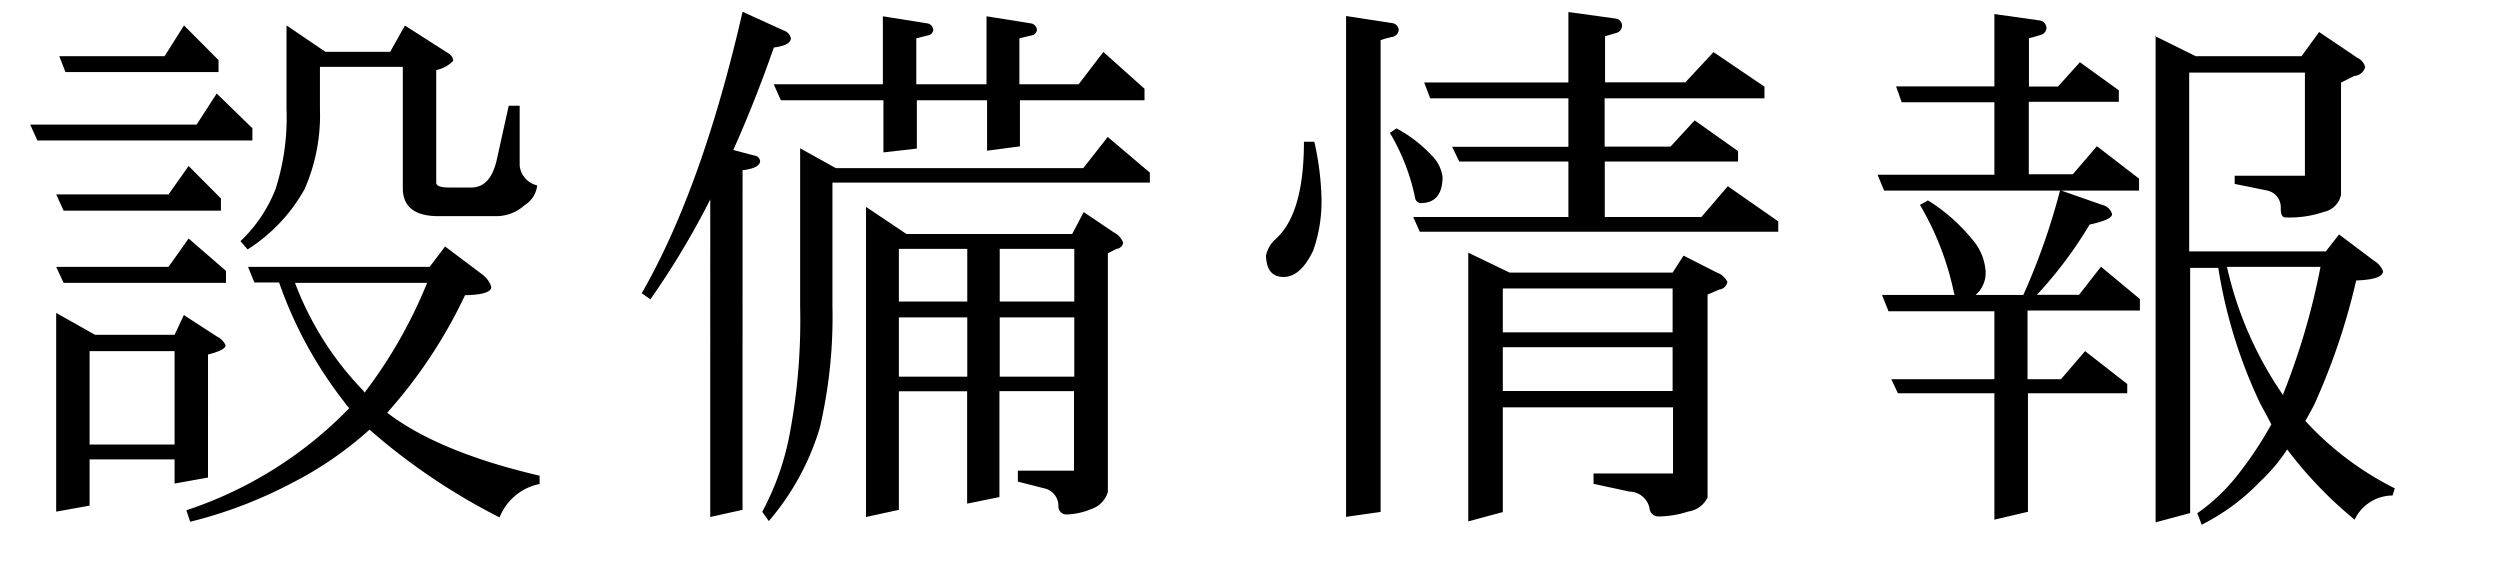 <svg id="factoryのコピー" xmlns="http://www.w3.org/2000/svg" width="178" height="40" viewBox="0 0 178 40">
  <defs>
    <style>
      .cls-1 {
        fill: #fff;
      }
    </style>
  </defs>
  <title>equipment_header_h1</title>
  <rect class="cls-1" width="178" height="40"/>
  <g>
    <path d="M399.43,270.66l2.54,2.47V274H386.66l-0.51-1.13H398Zm-2,5.16,2.3,2.31V279H388.53L388,277.84h8Zm0,5.16,2.66,2.31v0.85H388.53L388,283h8ZM388,286.28l2.77,1.56h5.66l0.66-1.41,2.34,1.52a1.3,1.3,0,0,1,.63.63q0,0.35-1.25.66V298l-2.38.43v-1.72h-6.05V300l-2.38.43V286.28Zm9.1-20.47,2.46,2.47v0.85h-10.9L388.22,268h7.5Zm-6.72,29.84h6.05V289h-6.05v6.68Zm25.31-14.1,2.66,2a1.73,1.73,0,0,1,.63.88q0,0.55-1.87.59a34.87,34.87,0,0,1-5.43,8.24,0.25,0.25,0,0,1-.12.12q3.67,2.81,10.86,4.49v0.59a3.88,3.88,0,0,0-2.85,2.38,44.75,44.75,0,0,1-9.26-6.25,25.49,25.49,0,0,1-5.35,3.71,32.1,32.1,0,0,1-7.42,2.85l-0.27-.82a28.66,28.66,0,0,0,11.6-7.27,2.72,2.72,0,0,1-.35-0.43,29.71,29.71,0,0,1-4.65-8.52h-1.76L401.66,283h12.93Zm-11.29-15.74,2.77,1.88h4.61l1.05-1.87,3.13,2a0.65,0.65,0,0,1,.31.51,2.33,2.33,0,0,1-1.21.66V277q0,0.35.9,0.35h1.6q1.41,0,1.84-2.11l0.82-3.71H421v4.26a1.61,1.61,0,0,0,1.25,1.41,1.9,1.9,0,0,1-.9,1.41,3,3,0,0,1-2.07.78h-4.06q-2.54,0-2.54-2v-8.63h-5.9v3a13.11,13.11,0,0,1-1.09,5.7,12,12,0,0,1-4.06,4.3l-0.51-.59a10.18,10.18,0,0,0,2.5-3.71,16.67,16.67,0,0,0,.78-5.7v-5.9ZM405,284.13a22.37,22.37,0,0,0,4.88,7.7,0.41,0.41,0,0,0,.08.12,33.78,33.78,0,0,0,4.45-7.81H405Z" transform="translate(-384 -264)"/>
    <path d="M436.87,264.84l2.93,1.33a0.76,0.76,0,0,1,.51.55q0,0.51-1.21.66-1.37,3.91-2.89,7.3l1.48,0.39a0.46,0.46,0,0,1,.43.39q0,0.51-1.25.66V300.3l-2.3.51V278.2a57.66,57.66,0,0,1-4.26,7.11l-0.62-.43Q434,277.38,436.87,264.84Zm26,8.91,3,2.54V277H443.27v8.79a34.76,34.76,0,0,1-.9,8.67,18.24,18.24,0,0,1-3.63,6.64l-0.47-.66a19.14,19.14,0,0,0,2-5.78,43.49,43.49,0,0,0,.7-8.87V274.56l2.54,1.41h17.62Zm-0.31-6.05,2.93,2.62v0.82h-8.87v3.28l-2.34.31v-3.59h-5v3.44l-2.38.27v-3.71h-7.3L439.09,270h7.77v-4.84l3.2,0.51a0.51,0.51,0,0,1,.39.47,0.46,0.46,0,0,1-.43.39l-0.78.2V270h5v-4.84l3.2,0.51a0.51,0.51,0,0,1,.39.47,0.46,0.46,0,0,1-.43.39l-0.82.2V270h4.22Zm-16.87,11.05,2.85,1.91h11.8l0.82-1.56,2.15,1.45a1.3,1.3,0,0,1,.66.74,0.53,0.53,0,0,1-.47.43l-0.62.31v17a1.82,1.82,0,0,1-1.17,1.21,4.89,4.89,0,0,1-1.8.39,0.57,0.57,0,0,1-.55-0.62,1.28,1.28,0,0,0-1.05-1.25l-1.84-.47v-0.78h4v-5.66h-5.31v7.54l-2.3.47v-8H448v8.44l-2.34.51V278.74Zm2.34,6.72h4.84v-3.75H448v3.75Zm0,5.35h4.84v-4.22H448v4.22Zm7.15-9.1v3.75h5.31v-3.75h-5.31Zm0,4.88v4.22h5.31v-4.22h-5.31Z" transform="translate(-384 -264)"/>
    <path d="M476.84,274.09h0.74a20.37,20.37,0,0,1,.51,4,10.5,10.5,0,0,1-.59,3.75q-0.9,1.88-2.11,1.88t-1.25-1.52a2.15,2.15,0,0,1,.63-1.13Q476.84,279.29,476.84,274.09Zm3-8.95,3.32,0.51a0.53,0.53,0,0,1,.43.47,0.55,0.55,0,0,1-.47.51,6.67,6.67,0,0,0-.82.23v33.59l-2.46.35V265.15Zm3.59,8a9.58,9.58,0,0,1,2.46,1.88,2.67,2.67,0,0,1,.82,1.56q0,1.88-1.56,1.88a0.42,0.42,0,0,1-.39-0.35,14.87,14.87,0,0,0-1.8-4.65Zm12.27-8.28,3.4,0.47a0.53,0.53,0,0,1,.39.51,0.54,0.54,0,0,1-.43.51l-0.78.23v3.28H504l2-2.15,3.63,2.46V271H498.25v3.44h4.69l1.72-1.87,3.09,2.19v0.74h-9.49v3.95h6.88l1.88-2.19,3.59,2.5v0.74H485.09l-0.47-1.05h11.05v-3.95H487.9l-0.51-1.05h8.28V271h-9.84l-0.43-1.13h10.27v-5ZM488.56,282l2.93,1.41h11.6l0.78-1.21,2.38,1.21a1.31,1.31,0,0,1,.74.66,0.67,0.67,0,0,1-.59.55l-0.82.35v14.45a1.82,1.82,0,0,1-1.37,1,7,7,0,0,1-2.07.35,0.64,0.64,0,0,1-.7-0.62A1.49,1.49,0,0,0,500,299l-2.54-.55v-0.74h5.66V293H491v7.46l-2.46.66V282Zm2.46,5.66h12.07v-3.12H491v3.13Zm0,4.18h12.07v-3.12H491v3.13Z" transform="translate(-384 -264)"/>
    <path d="M532.09,268.43l2.77,2v0.82h-6.41v5.16h3.13l1.72-2,3,2.31v0.85H518.15l-0.47-1.13H526v-5.16h-6.6L519,270.15h7V265l3.32,0.47a0.58,0.58,0,0,1,.39.51,0.54,0.54,0,0,1-.43.51,8.25,8.25,0,0,1-.82.23v3.44h2.07Zm-10.82,9.84a12.51,12.51,0,0,1,3.09,2.7,3.85,3.85,0,0,1,1,2.19,2.06,2.06,0,0,1-.7,1.84h3.4a47.05,47.05,0,0,0,2.62-7.46l3,1.05a0.93,0.93,0,0,1,.7.66q0,0.39-1.6.74a29.69,29.69,0,0,1-3.75,5h3l1.56-2,2.77,2.3v0.82h-8V291h2.38l1.72-2,3,2.34V292h-7.07v8.44L526,301V292h-6.87L518.66,291H526v-4.84h-7.54L518,285h5.2a0.22,0.22,0,0,1-.08-0.16,20.49,20.49,0,0,0-2.42-6.25Zm16.13-11.72,2.93,1.45h7.54l1.25-1.72,2.73,1.84a1,1,0,0,1,.55.65,0.85,0.85,0,0,1-.78.64l-0.94.47v8a1.58,1.58,0,0,1-1.23,1.21,7.55,7.55,0,0,1-2.75.39c-0.21,0-.31-0.22-0.31-0.66a1.22,1.22,0,0,0-.94-1.25l-2.34-.47v-0.59h5v-7.34h-8.24v12.73h9.73l0.94-1.21,2.5,1.88a1.45,1.45,0,0,1,.63.74q0,0.59-1.91.66a46.57,46.57,0,0,1-3,8.87q-0.31.59-.62,1.13a21.94,21.94,0,0,0,6.37,4.8l-0.16.51a3,3,0,0,0-2.7,1.72,29.07,29.07,0,0,1-4.8-5,12.6,12.6,0,0,1-1.91,2.27,15.36,15.36,0,0,1-4.18,3.09l-0.31-.82a13.43,13.43,0,0,0,3-2.89,26.17,26.17,0,0,0,2.27-3.44q-0.39-.74-0.78-1.45a35.37,35.37,0,0,1-3-9.69h-2v17.46l-2.46.66V266.55ZM542.56,283a26,26,0,0,0,4,9.14,0.11,0.11,0,0,0,0-.08,49.63,49.63,0,0,0,2.66-9.06h-6.72Z" transform="translate(-384 -264)"/>
  </g>
</svg>
